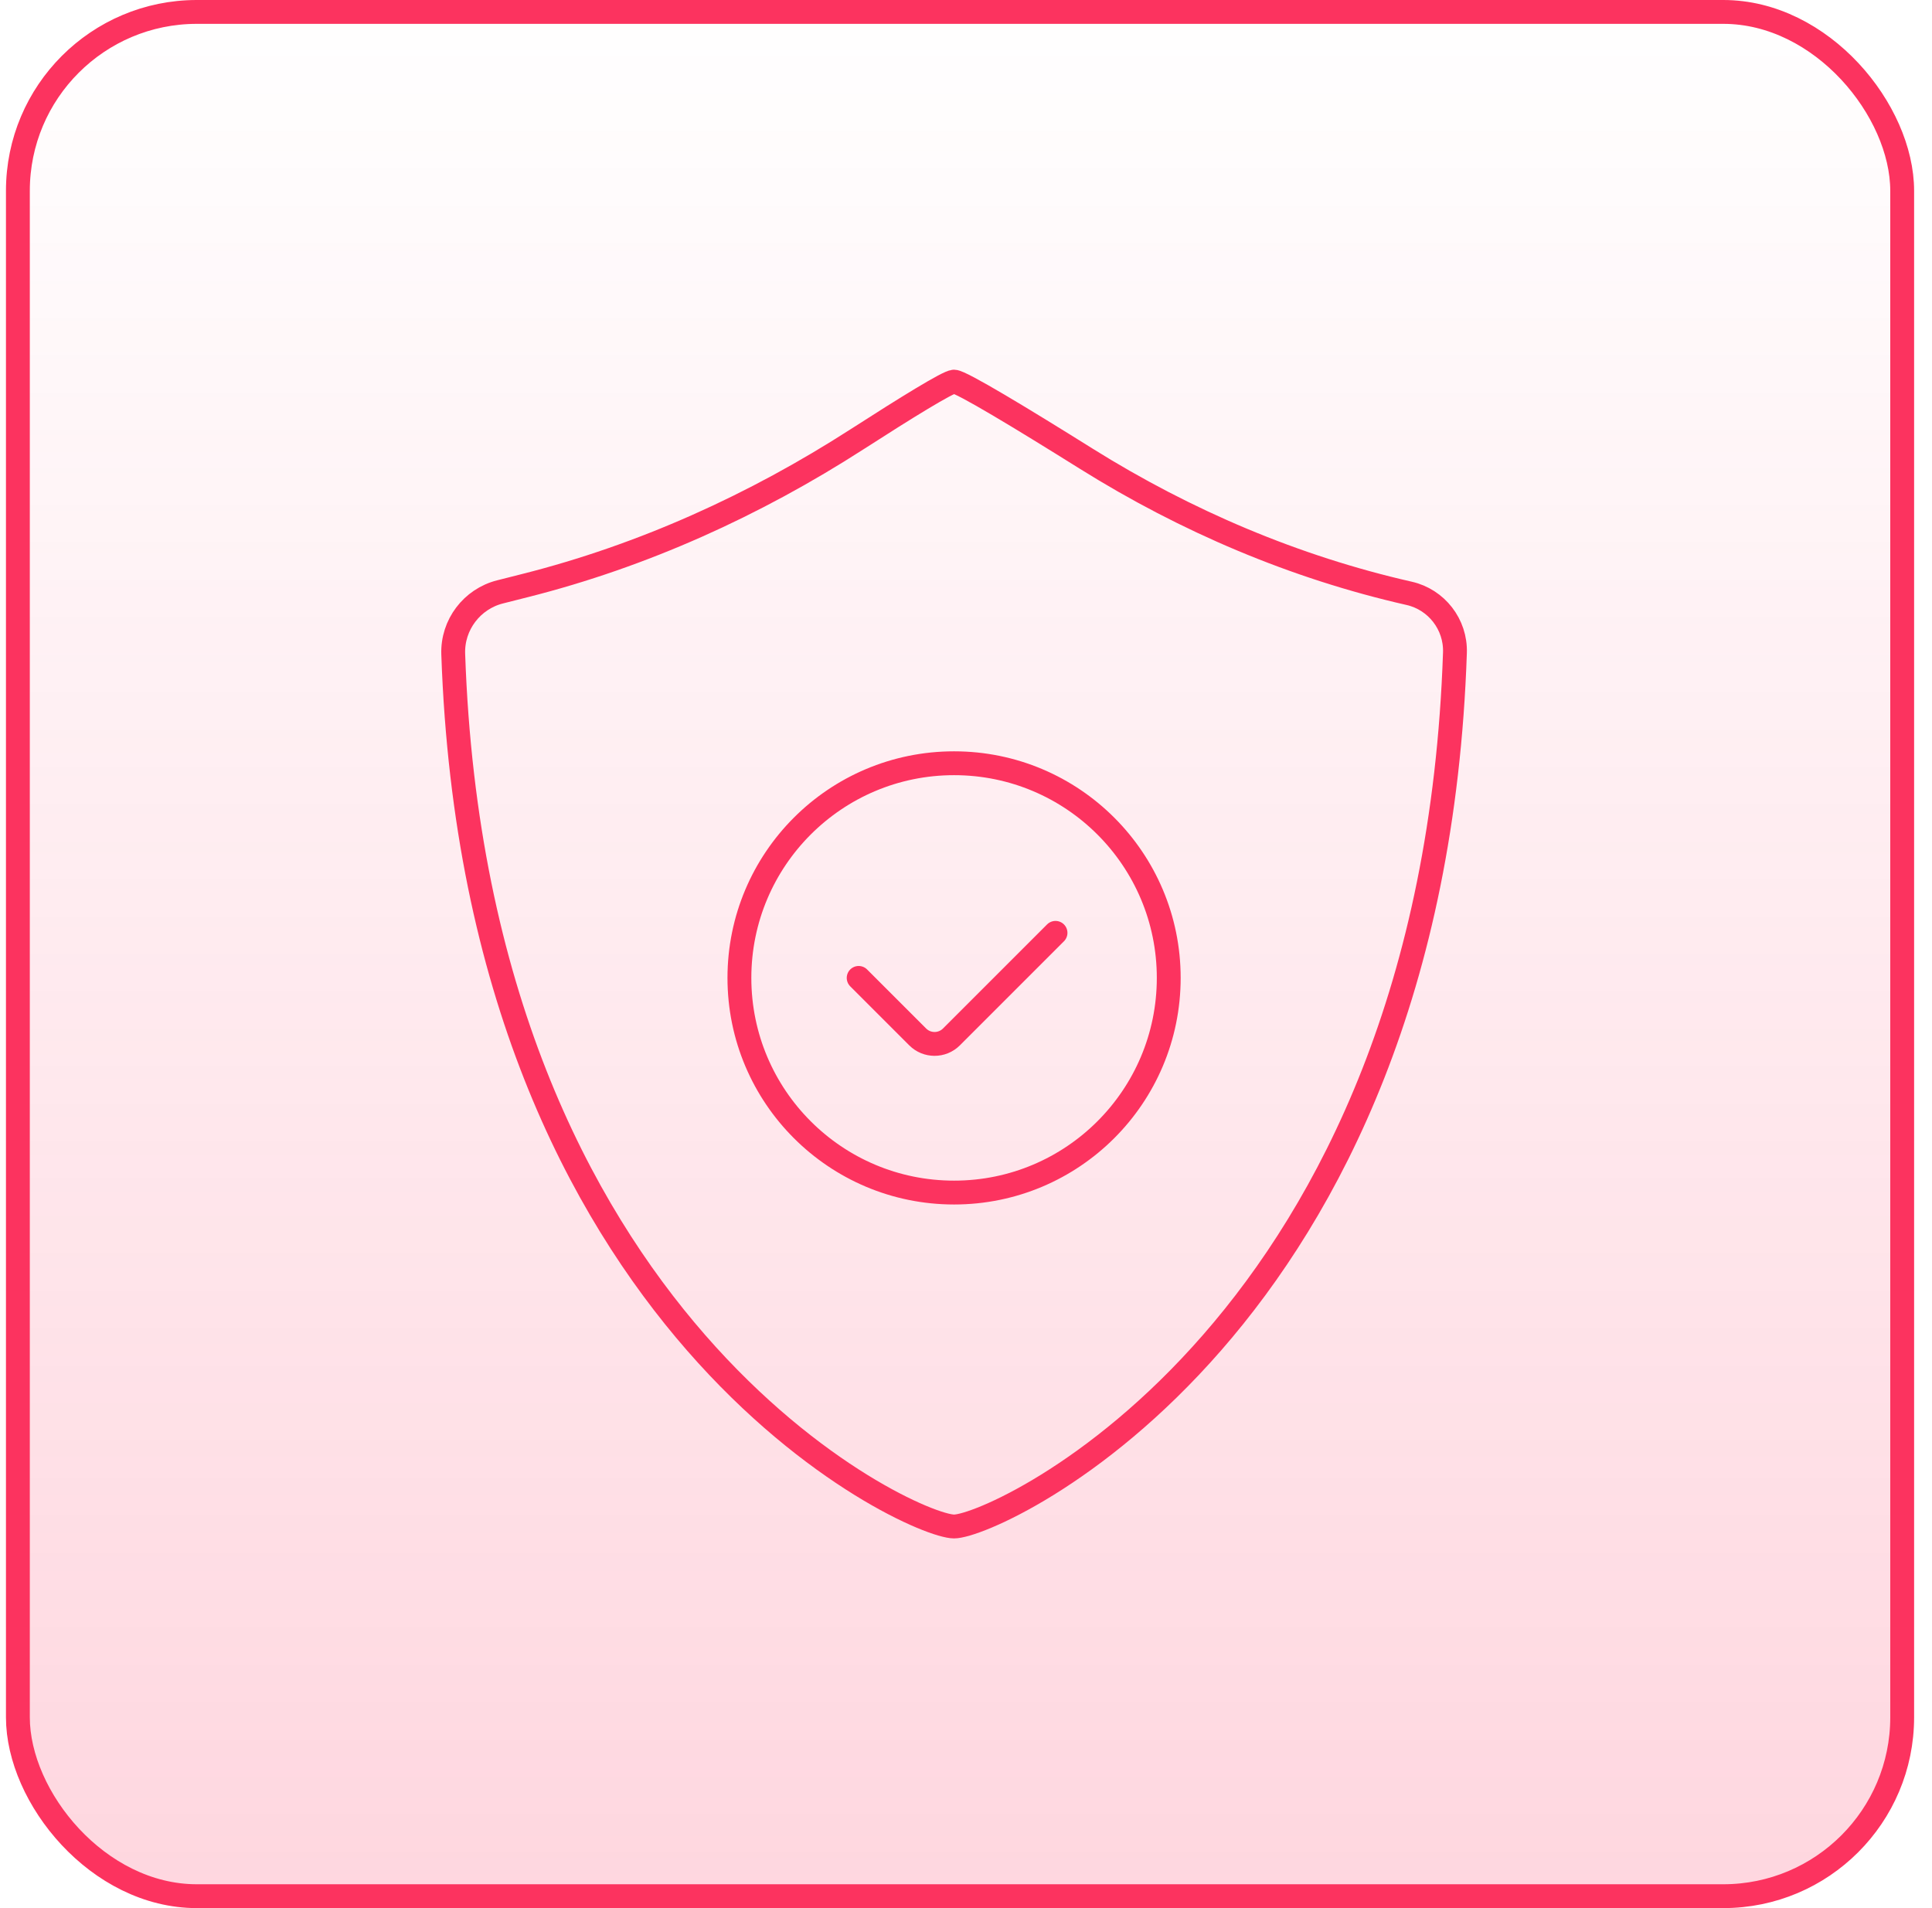 <svg xmlns="http://www.w3.org/2000/svg" width="81" height="80" viewBox="0 0 81 80" fill="none"><rect x="0.75" y="0.5" width="79" height="79" rx="7.5" fill="url(#paint0_linear_8711_1340)"></rect><rect x="0.75" y="0.5" width="79" height="79" rx="7.5" stroke="#FC335F"></rect><path d="M39.999 64C41.815 64 60.052 55.636 60.999 27.364C61.038 26.178 60.223 25.136 59.081 24.877C54.285 23.789 49.722 21.846 45.54 19.231C42.868 17.56 40.295 16 39.999 16C39.759 16 37.971 17.105 35.935 18.415C31.634 21.183 26.954 23.304 22.011 24.551L20.964 24.816C19.789 25.112 18.959 26.196 19.002 27.424C19.972 55.648 38.185 64 39.999 64Z" stroke="#FC335F" stroke-linecap="round" stroke-linejoin="round"></path><path d="M44.253 39.111L39.889 43.475C39.499 43.865 38.865 43.865 38.475 43.475L36 41M49 41C49 45.971 44.971 50 40 50C35.029 50 31 45.971 31 41C31 36.029 35.029 32 40 32C44.971 32 49 36.029 49 41Z" stroke="#FC335F" stroke-linecap="round" stroke-linejoin="round"></path><defs><linearGradient id="paint0_linear_8711_1340" x1="40.25" y1="0" x2="40.25" y2="80" gradientUnits="userSpaceOnUse"><stop stop-color="#FC335F" stop-opacity="0"></stop><stop offset="1" stop-color="#FC335F" stop-opacity="0.2"></stop></linearGradient></defs></svg>